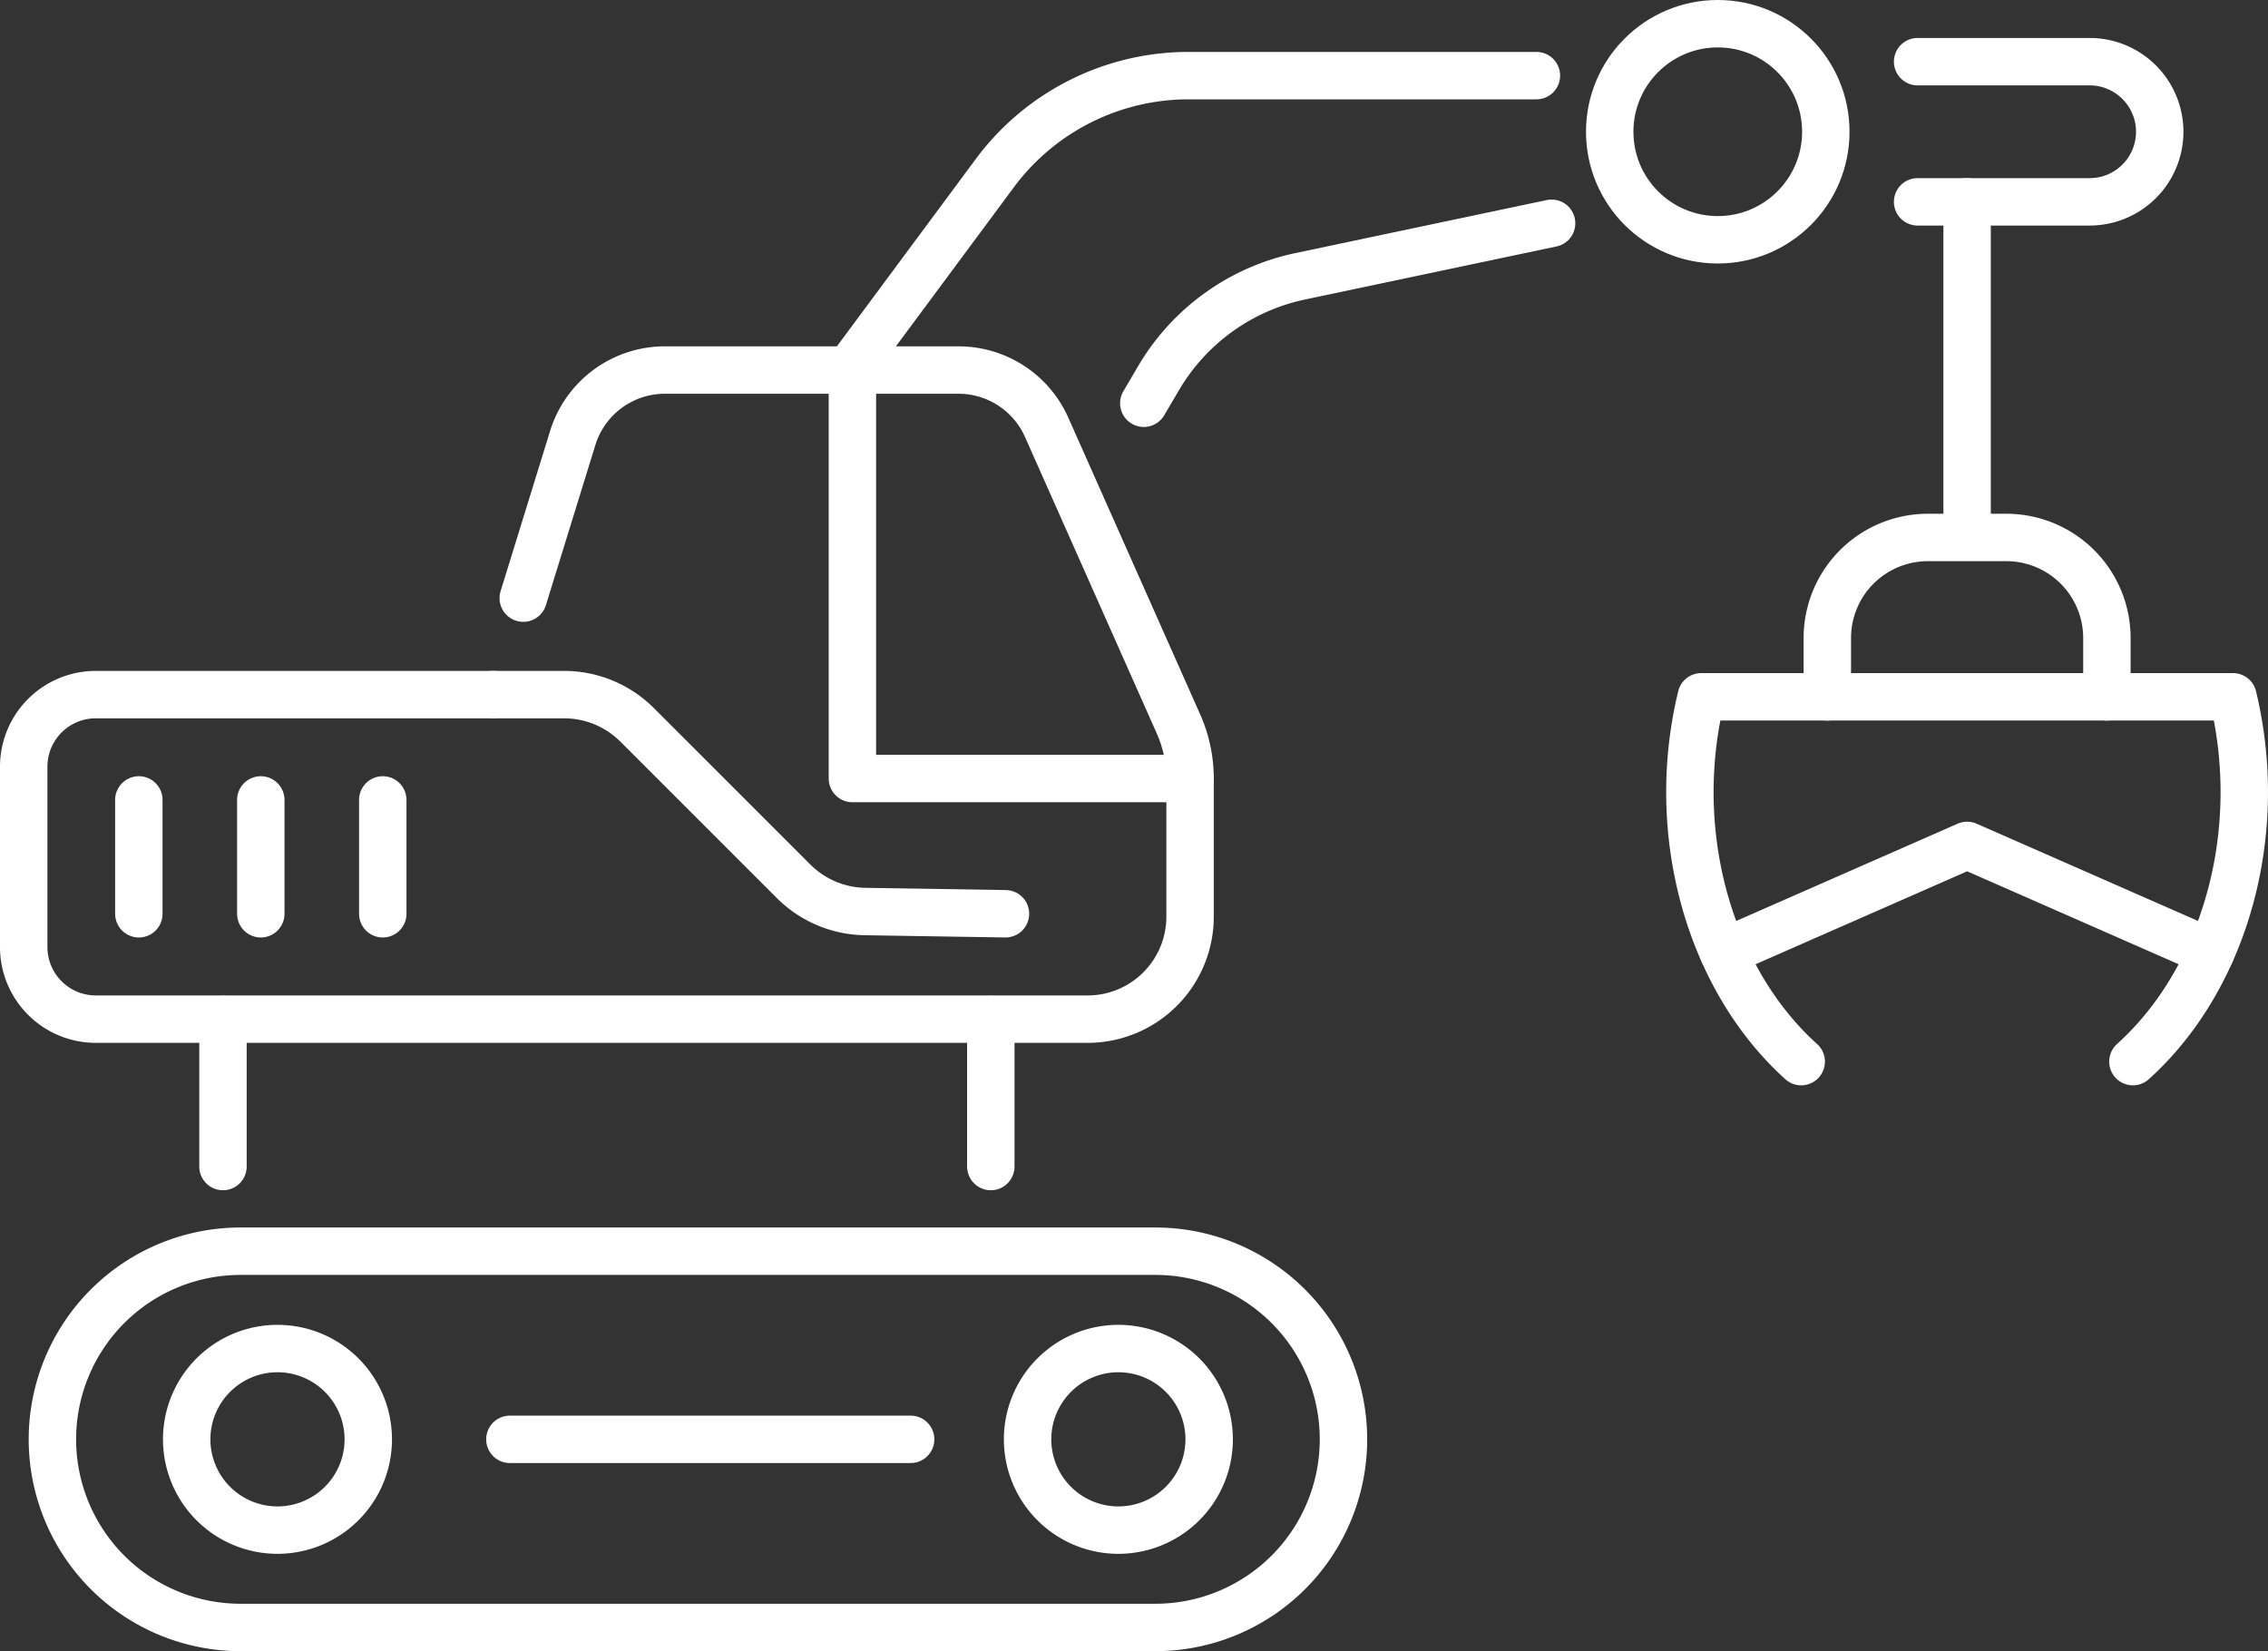 <svg xmlns="http://www.w3.org/2000/svg" width="143.491" height="104.472" viewBox="0 0 143.491 104.472"><rect x="0" y="0" width="143.491" height="104.472" fill="#333333" stroke="none"/><g id="Group_31" data-name="Group 31" transform="translate(1.5 1.5)"><path id="Path_33" data-name="Path 33" d="M881.569,89.121h4.468a6.543,6.543,0,0,1,4.628,1.917l9.892,9.892a6.546,6.546,0,0,0,4.524,1.916l8.884.141" transform="translate(-851.852 -46.672)" fill="none" stroke="#fff" stroke-linecap="round" stroke-linejoin="round" stroke-width="3"></path><path id="Path_34" data-name="Path 34" d="M857.7,72.627H832.543a4.561,4.561,0,0,0-4.561,4.561V88.6a4.561,4.561,0,0,0,4.561,4.561h62.749a6.483,6.483,0,0,0,6.483-6.483V77.936a8.5,8.5,0,0,0-.732-3.45L892.7,55.712a6.1,6.1,0,0,0-5.57-3.62H868.54a6.1,6.1,0,0,0-5.823,4.3l-3.13,10.13" transform="translate(-827.982 -30.178)" fill="none" stroke="#fff" stroke-linecap="round" stroke-linejoin="round" stroke-width="3"></path><line id="Line_11" data-name="Line 11" y2="9.301" transform="translate(61.186 63.008)" fill="none" stroke="#fff" stroke-linecap="round" stroke-linejoin="round" stroke-width="3"></line><line id="Line_12" data-name="Line 12" y1="9.301" transform="translate(12.607 63.008)" fill="none" stroke="#fff" stroke-linecap="round" stroke-linejoin="round" stroke-width="3"></line><path id="Path_35" data-name="Path 35" d="M901.036,176.43H843.16a11.9,11.9,0,1,1,0-23.806h57.876a11.9,11.9,0,1,1,0,23.806Z" transform="translate(-829.441 -74.958)" fill="none" stroke="#fff" stroke-linecap="round" stroke-linejoin="round" stroke-width="3"></path><path id="Path_36" data-name="Path 36" d="M955.767,46.732l.937-1.593a13.654,13.654,0,0,1,8.95-6.437l15.913-3.357" transform="translate(-884.902 -22.718)" fill="none" stroke="#fff" stroke-linecap="round" stroke-linejoin="round" stroke-width="3"></path><path id="Path_37" data-name="Path 37" d="M922.527,36.819l9.007-12.149a15.262,15.262,0,0,1,12.26-6.172H965.8" transform="translate(-870.096 -15.213)" fill="none" stroke="#fff" stroke-linecap="round" stroke-linejoin="round" stroke-width="3"></path><line id="Line_13" data-name="Line 13" y2="7.204" transform="translate(7.284 49.112)" fill="none" stroke="#fff" stroke-linecap="round" stroke-linejoin="round" stroke-width="3"></line><line id="Line_14" data-name="Line 14" y2="7.204" transform="translate(15 49.112)" fill="none" stroke="#fff" stroke-linecap="round" stroke-linejoin="round" stroke-width="3"></line><line id="Line_15" data-name="Line 15" y2="7.204" transform="translate(22.717 49.112)" fill="none" stroke="#fff" stroke-linecap="round" stroke-linejoin="round" stroke-width="3"></line><path id="Path_38" data-name="Path 38" d="M943.888,77.936H922.526V52.092" transform="translate(-870.096 -30.177)" fill="none" stroke="#fff" stroke-linecap="round" stroke-linejoin="round" stroke-width="3"></path><path id="Path_39" data-name="Path 39" d="M858.064,169.474a5.744,5.744,0,1,1-5.744-5.744A5.744,5.744,0,0,1,858.064,169.474Z" transform="translate(-836.264 -79.905)" fill="none" stroke="#fff" stroke-linecap="round" stroke-linejoin="round" stroke-width="3"></path><path id="Path_40" data-name="Path 40" d="M954,169.474a5.744,5.744,0,1,1-5.744-5.744A5.744,5.744,0,0,1,954,169.474Z" transform="translate(-878.999 -79.905)" fill="none" stroke="#fff" stroke-linecap="round" stroke-linejoin="round" stroke-width="3"></path><line id="Line_16" data-name="Line 16" x2="25.355" transform="translate(30.759 89.569)" fill="none" stroke="#fff" stroke-linecap="round" stroke-linejoin="round" stroke-width="3"></line><circle id="Ellipse_3" data-name="Ellipse 3" cx="6.836" cy="6.836" r="6.836" transform="translate(100.343)" fill="none" stroke="#fff" stroke-linecap="round" stroke-linejoin="round" stroke-width="3"></circle><path id="Path_41" data-name="Path 41" d="M1044.05,16.907h10.883a4.434,4.434,0,0,1,0,8.869H1044.05" transform="translate(-924.227 -14.505)" fill="none" stroke="#fff" stroke-linecap="round" stroke-linejoin="round" stroke-width="3"></path><line id="Line_17" data-name="Line 17" y2="20.402" transform="translate(122.954 11.27)" fill="none" stroke="#fff" stroke-linecap="round" stroke-linejoin="round" stroke-width="3"></line><path id="Path_42" data-name="Path 42" d="M1033.749,81.273V77.552a6.359,6.359,0,0,1,6.36-6.36h4.967a6.359,6.359,0,0,1,6.36,6.36v3.722" transform="translate(-919.638 -38.685)" fill="none" stroke="#fff" stroke-linecap="round" stroke-linejoin="round" stroke-width="3"></path><path id="Path_43" data-name="Path 43" d="M1052.728,113.1l-15.413-6.772L1021.9,113.1" transform="translate(-914.361 -54.337)" fill="none" stroke="#fff" stroke-linecap="round" stroke-linejoin="round" stroke-width="3"></path><path id="Path_44" data-name="Path 44" d="M1025.113,112.453c-5.742-5.175-8.442-14.353-6.324-23.082h33.641a25.735,25.735,0,0,1,.715,6.03c0,6.7-2.615,13.063-7.046,17.052" transform="translate(-912.655 -46.783)" fill="none" stroke="#fff" stroke-linecap="round" stroke-linejoin="round" stroke-width="3"></path></g></svg>